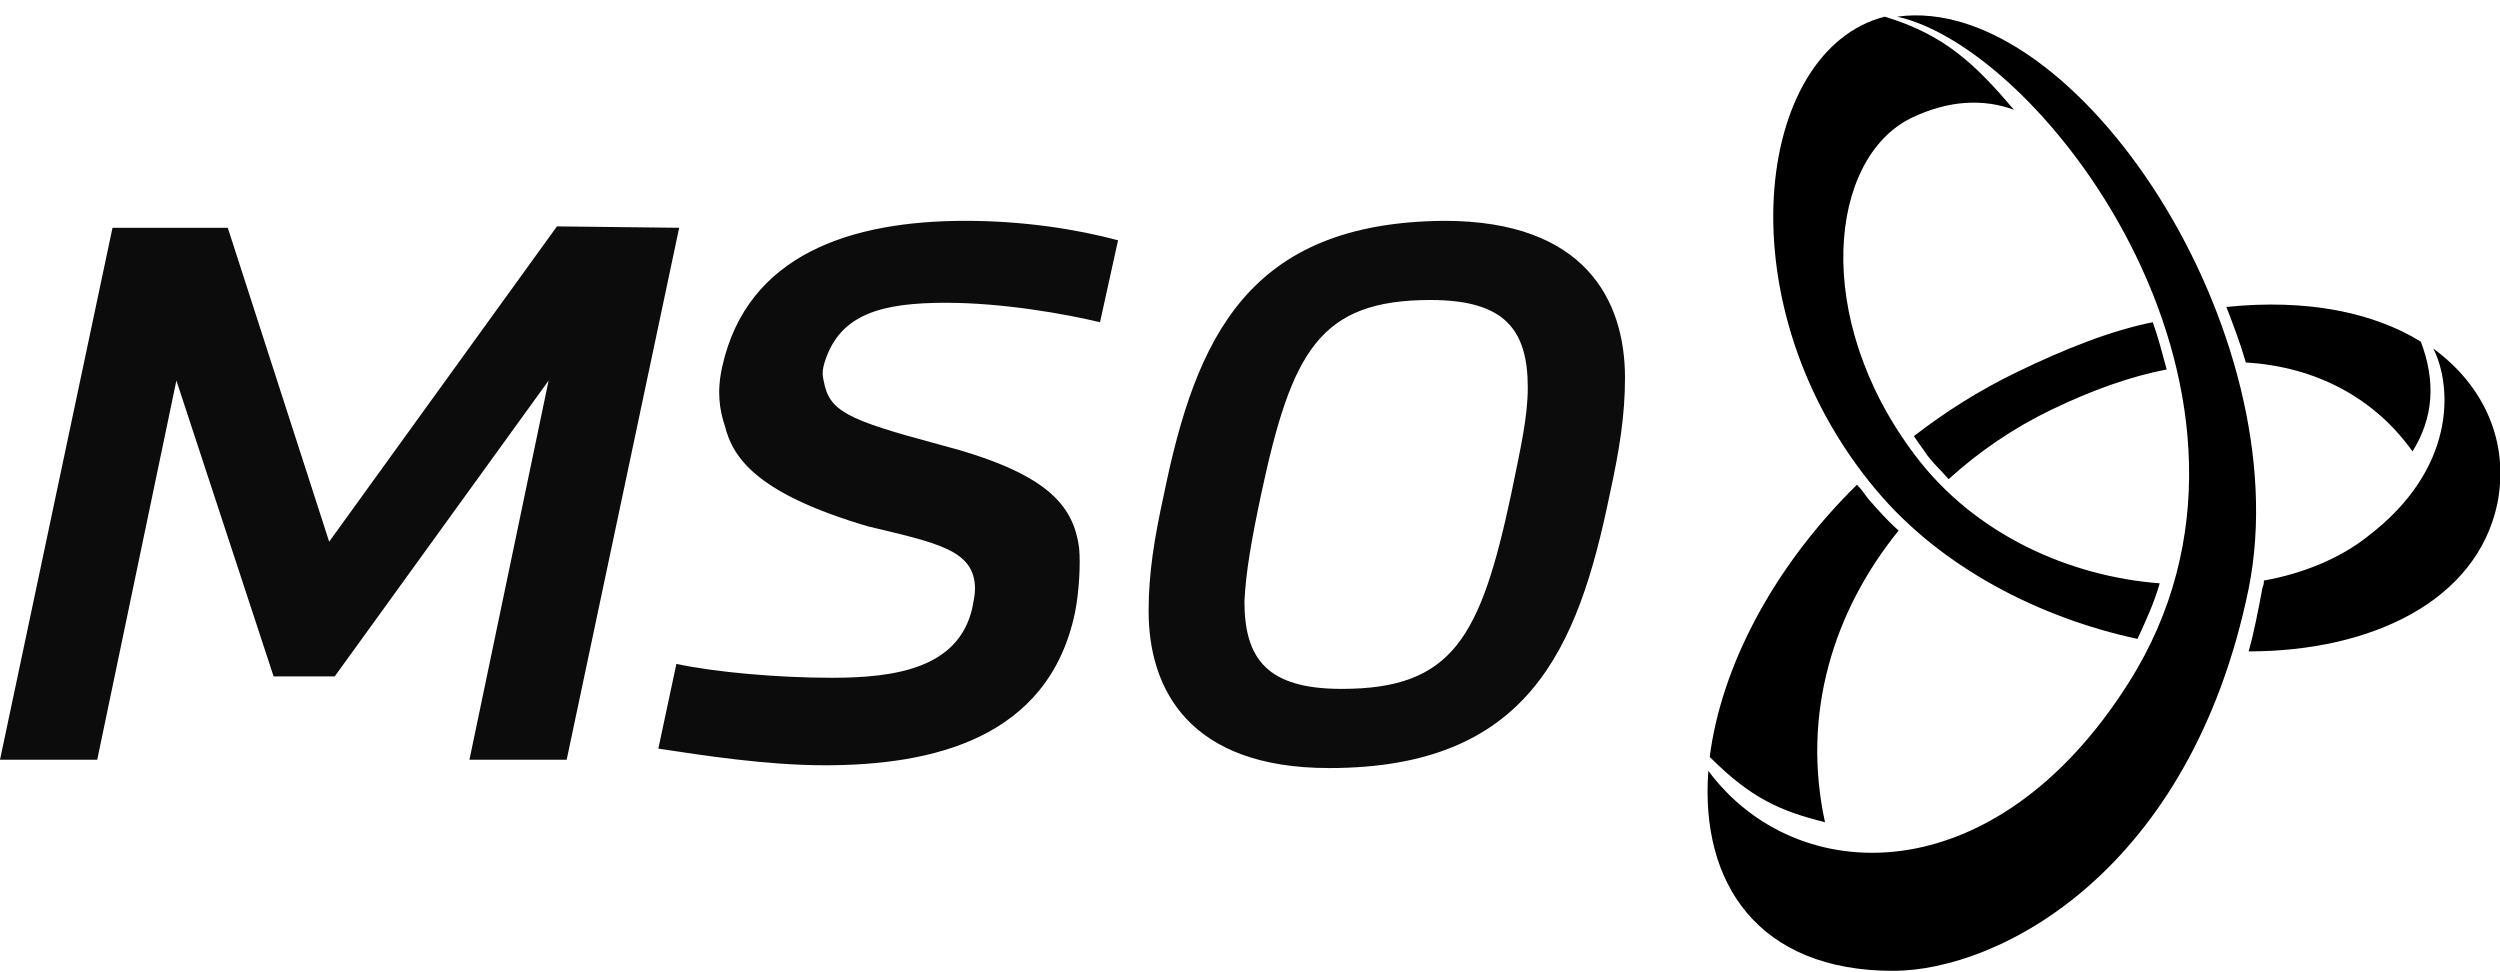 <?xml version="1.0" encoding="UTF-8"?>
<!-- Generator: Adobe Illustrator 25.2.1, SVG Export Plug-In . SVG Version: 6.00 Build 0)  -->
<svg xmlns="http://www.w3.org/2000/svg" xmlns:xlink="http://www.w3.org/1999/xlink" version="1.1" id="Layer_1" x="0px" y="0px" viewBox="0 0 180 70" style="enable-background:new 0 0 180 70;" xml:space="preserve">
<style type="text/css">
	.st0{fill:#0D0C0C;}
</style>
<path id="Shape" class="st0" d="M48.9,16.4l-8.1,38.3h-7l5.7-27.3L24.1,48.7h-4.4l-7-21.3L7,54.7H0l8.1-38.3h8.3L23.7,39l16.4-22.7  L48.9,16.4L48.9,16.4z M80.5,17.3c-3-0.8-6.8-1.4-11-1.4c-8.2,0-15.7,2.4-17.5,10.5c-0.4,1.8-0.2,3.1,0.2,4.3  c0.6,2.4,2.5,4.9,10.3,7.2c5,1.2,7.7,1.7,7.7,4.5c0,0.4-0.1,0.9-0.2,1.4c-1,4.3-5.5,5-10.1,5c-3.9,0-8.4-0.4-11.2-1l-1.3,6.1  c3.3,0.5,7.8,1.2,12,1.2c7.7,0,16.1-1.9,18-11c0.3-1.5,0.4-3.5,0.3-4.6c-0.4-3.2-2.4-5.5-10.1-7.5c-6.7-1.8-7.9-2.4-8.3-4.6  c-0.1-0.4-0.1-0.8,0.1-1.4c1.1-3.4,4.1-4.2,8.7-4.2c4.1,0,8.6,0.8,11.1,1.4L80.5,17.3z M90.8,35.6c2.2-10.3,4.2-14,12.2-14  c5.3,0,7,2.1,7,6.3c0,2.1-0.5,4.3-1.2,7.7c-2.2,10.3-4.2,14-12.2,14c-5.3,0-7-2.1-7-6.3C89.7,41.2,90.1,38.9,90.8,35.6 M83.8,35.6  c-0.7,3.2-1.1,5.7-1.1,8.4c0,5.6,2.9,11.3,13,11.3c14.3,0,17.9-8.5,20.2-19.7c0.7-3.2,1.1-5.7,1.1-8.4c0-5.6-2.9-11.3-13-11.3  C89.8,16,86.1,24.4,83.8,35.6z"></path>
<path id="Path" d="M161.9,42.4c-4.2,20.4-18,27.5-25.6,27.5c-9.7,0-13.9-6.3-13.3-14.4c6.3,8.5,20.6,9,30.3-6.4  c12.8-20.3-5.9-45.5-16.7-47.9C149.5-0.6,165.6,24,161.9,42.4z"></path>
<path id="Shape_1_" d="M131.4,59.2c-3.2-0.8-5.3-1.7-8.3-4.7c0.8-6.3,4.4-13.5,10.6-19.6c0.3,0.3,0.5,0.6,0.8,1  c0.7,0.8,1.4,1.6,2.2,2.3C132,44,129.7,51.4,131.4,59.2z M174.3,24.6c-3.4-2.1-8.2-3.1-14-2.5c0.5,1.3,1,2.6,1.4,4  c5.1,0.3,9.3,2.6,12,6.4C175.2,30.1,175.4,27.5,174.3,24.6z M145.2,26.8c-2.7,1.3-5.2,2.9-7.4,4.6c0.2,0.3,0.4,0.6,0.7,1  c0.5,0.8,1.2,1.4,1.8,2.1c2.2-2,4.7-3.7,7.4-5c2.9-1.4,5.7-2.4,8.3-2.9c-0.3-1.1-0.6-2.3-1-3.4C152,23.8,148.7,25.1,145.2,26.8z"></path>
<path id="Shape_2_" d="M179.8,36.3c-1.5,7-9.1,10.6-17.9,10.6c0.4-1.4,0.7-3,1-4.6c0.1-0.2,0.1-0.4,0.1-0.5c2.8-0.5,5.5-1.6,7.5-3.2  c6.3-4.8,6.1-10.7,4.7-13.5C178.9,27.8,180.7,31.9,179.8,36.3z M137.9,32.8c-7.5-9.9-6.2-21.4-0.3-24.3c2.7-1.3,5.2-1.4,7.4-0.6  c-2.8-3.3-5-5.4-9.3-6.7c-9.4,2.4-11.7,20.9-0.6,34.1c4.7,5.6,11.8,9.2,18.8,10.7c0.6-1.3,1.2-2.6,1.6-4  C149,41.5,142.2,38.5,137.9,32.8z"></path>
</svg>
